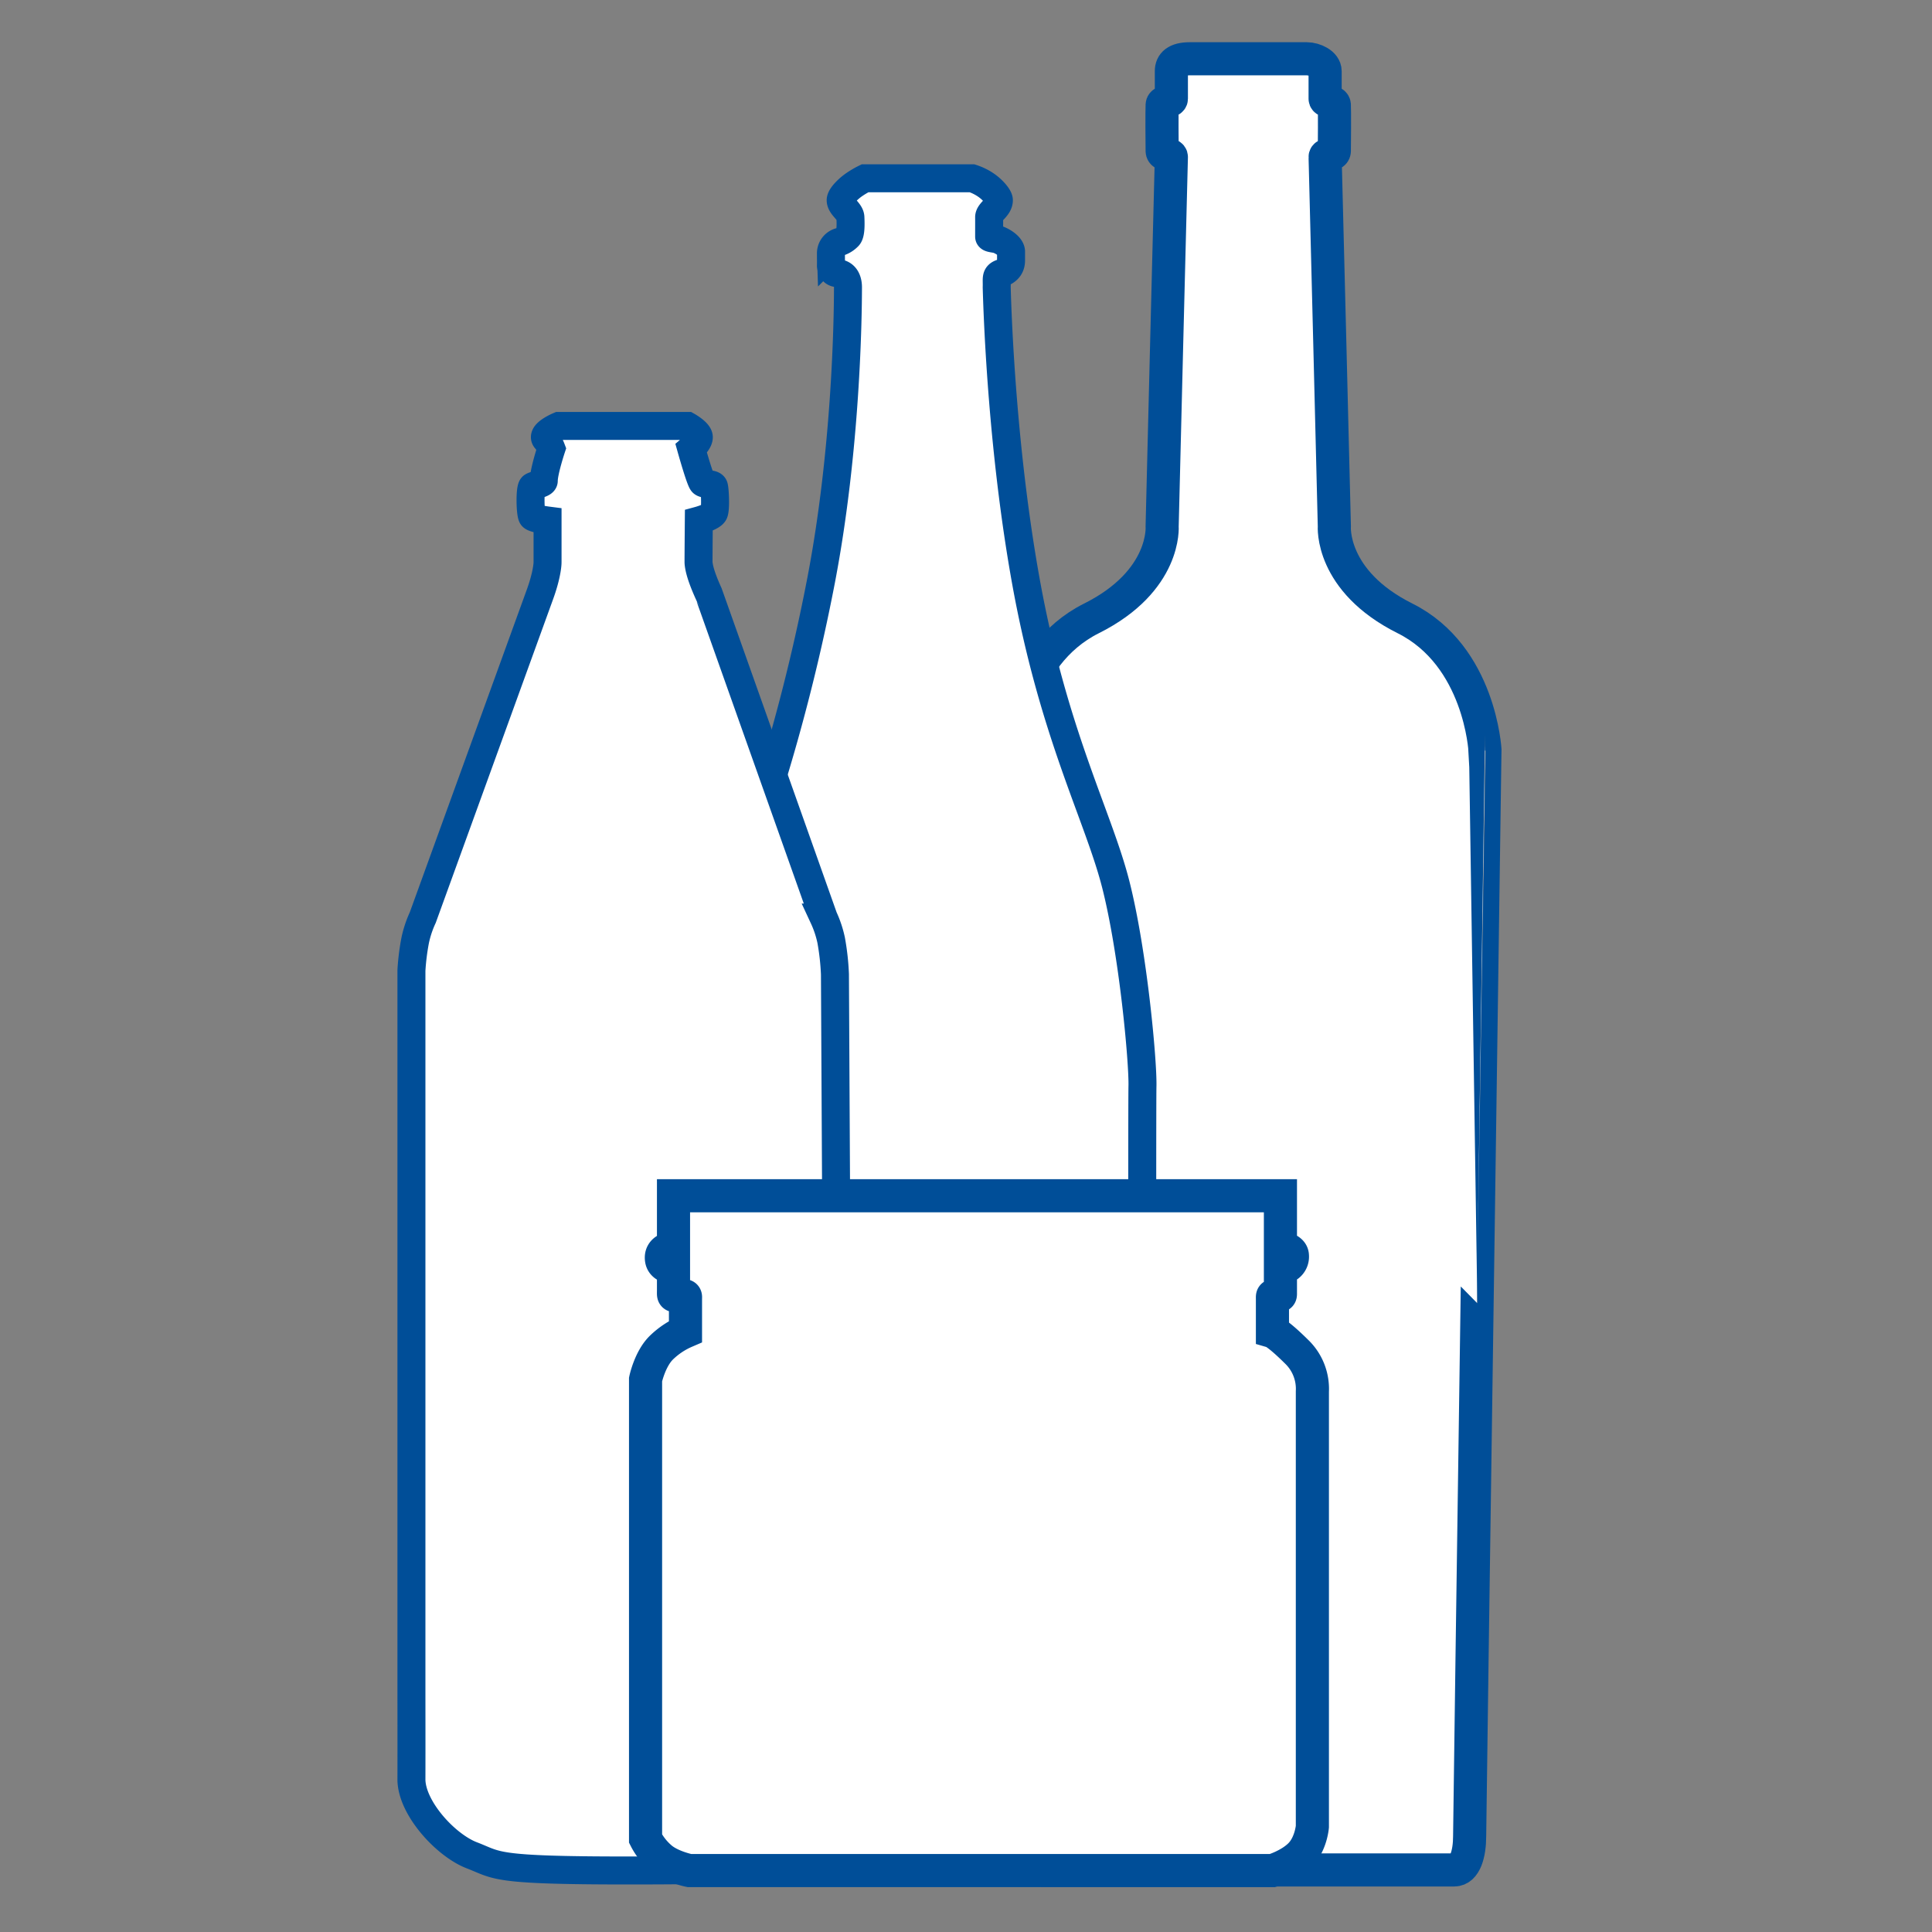 <?xml version="1.0" encoding="UTF-8"?> <svg xmlns="http://www.w3.org/2000/svg" id="Обводка_синяя_тело_белое" data-name="Обводка синяя тело белое" width="700" height="700" viewBox="0 0 700 700"><rect x="0" y="0" width="700" height="700" fill="#808080" stroke="none"/><defs><style> .cls-1, .cls-2 { fill: #fff; stroke: #004e98; fill-rule: evenodd; } .cls-1 { stroke-width: 12px; } .cls-2 { stroke-width: 10.14px; } </style></defs><path id="Фигура_1_копия_9" data-name="Фигура 1 копия 9" class="cls-1" d="M532.478,665.253c0,6.436-1.668,12.255-5.571,12.255H377.616c-3.9,0-5.571-5.819-5.571-12.255s-5.571-393.284-5.571-393.284,1.737-34.295,28.968-47.907,25.624-33.423,25.624-33.423,3.264-132.272,3.343-133.695-3.29-.4-3.343-2.228-0.1-15.21,0-16.712,3.343-1.028,3.343-2.228V25.749c0-2.6,1.7-4.456,6.684-4.456H473.43c2.962,0,6.684,1.852,6.684,4.456V35.776c0,1.2,3.243.726,3.343,2.228s0.052,14.879,0,16.712-3.422.806-3.343,2.228,3.343,133.695,3.343,133.695-1.606,19.811,25.625,33.423,28.967,47.907,28.967,47.907S532.478,658.816,532.478,665.253Z"></path><path id="Фигура_1_копия_9-2" data-name="Фигура 1 копия 9" class="cls-2" d="M304.593,72.538c0-1.229,1.991-3.478,4.409-5.291a31.2,31.2,0,0,1,4.409-2.645h38.8a19.514,19.514,0,0,1,5.29,2.645c2.151,1.531,4.409,4.09,4.409,5.291,0,2.678-3.546,4.207-3.527,6.172,0.014,1.491-.007,5.049,0,7.054,0.035,0.56,1.386.62,2.646,0.882,1.406,0.284,5.1,2.228,5.29,4.409v3.527c-0.063,2.226-1.362,3.624-3.527,4.409s-1.554,1.956-1.668,5.107c0.387,13.91,2.243,60.02,10.486,106,9.976,55.644,26.317,85.514,32.625,110.221s9.912,64.282,9.7,73.187,0.054,232.208,0,239.842S402.565,654.728,392.77,659.8s-27.22,7.936-58.2,7.936-51.616-2.965-59.96-7.936-17.6-23.866-17.636-29.1-2.645-223.56-2.645-235.433,7.435-61.917,11.463-72.306A695.779,695.779,0,0,0,297.539,210.1c9.062-47.388,9.681-94.807,9.7-106.008,0-2.375-.871-4.732-3.531-5.1-1.707-.013-2.5-1.041-2.645-2.645,0.034-1.95,0-2.374,0-4.409a4.346,4.346,0,0,1,3.527-4.409,7.723,7.723,0,0,0,2.645-1.764c1.123-.9.978-4.937,0.882-7.054S304.593,74.752,304.593,72.538Z"></path><path id="Фигура_1_копия_9-3" data-name="Фигура 1 копия 9" class="cls-2" d="M202.5,154.333h46.583s4.149,2.309,4.11,4.11-2.74,4.111-2.74,4.111,3.248,11.592,4.11,12.33,3.75,0.265,4.11,1.37,0.694,8.152,0,9.591-5.48,2.74-5.48,2.74-0.124,14.408-.1,15.257c0.224,3.164,2.08,7.725,3.654,11.2,0.017,0.014,41.658,117.4,41.658,117.4a38.5,38.5,0,0,1,2.74,8.22A89.433,89.433,0,0,1,302.516,353l1.37,263.056v26.031c0,8.309-9.26,25.668-20.551,30.142s-7.11,5.48-56.174,5.48-46.693-1.858-56.173-5.48-21.783-17.043-21.921-27.4c0.037-10.768,0-30.141,0-30.141V351.625a84.318,84.318,0,0,1,1.37-10.961,38.629,38.629,0,0,1,2.74-8.22s32.709-90.2,42.485-117.156c2.069-5.705,2.728-9.912,2.728-11.661V188.585s-4.674-.6-5.481-1.37-1.008-10.322,0-10.961,4.111-.982,4.111-2.055c0-3.358,2.74-11.645,2.74-11.645a11.2,11.2,0,0,0-2.055-3.426C196.025,157.029,202.5,154.333,202.5,154.333Z"></path><path id="Фигура_1_копия_9-4" data-name="Фигура 1 копия 9" class="cls-1" d="M244.024,433.252h219.9v18.807s4.282,0.295,4.34,2.893a3.982,3.982,0,0,1-4.34,4.341v8.679c-0.011,1.7.177,1.448-1.478,1.448-1.593,0-1.415-.189-1.415,1.447V482.44s1.945,0.563,8.68,7.234a18.669,18.669,0,0,1,5.787,14.467V661.833s-0.508,6.2-4.34,10.127-10.127,5.787-10.127,5.787H249.811s-6.3-1.256-10.127-4.34a23.066,23.066,0,0,1-5.787-7.234V499.8s1.58-7.51,5.787-11.574a28.976,28.976,0,0,1,8.68-5.787V470.862c0-1.435.276-1.428-1.449-1.442h-1.443c-1.673.011-1.448,0.245-1.448-2.04v-8.087s-3.878-.041-4.34-2.894c-0.672-4.153,4.34-4.34,4.34-4.34V433.252Z"></path></svg> 